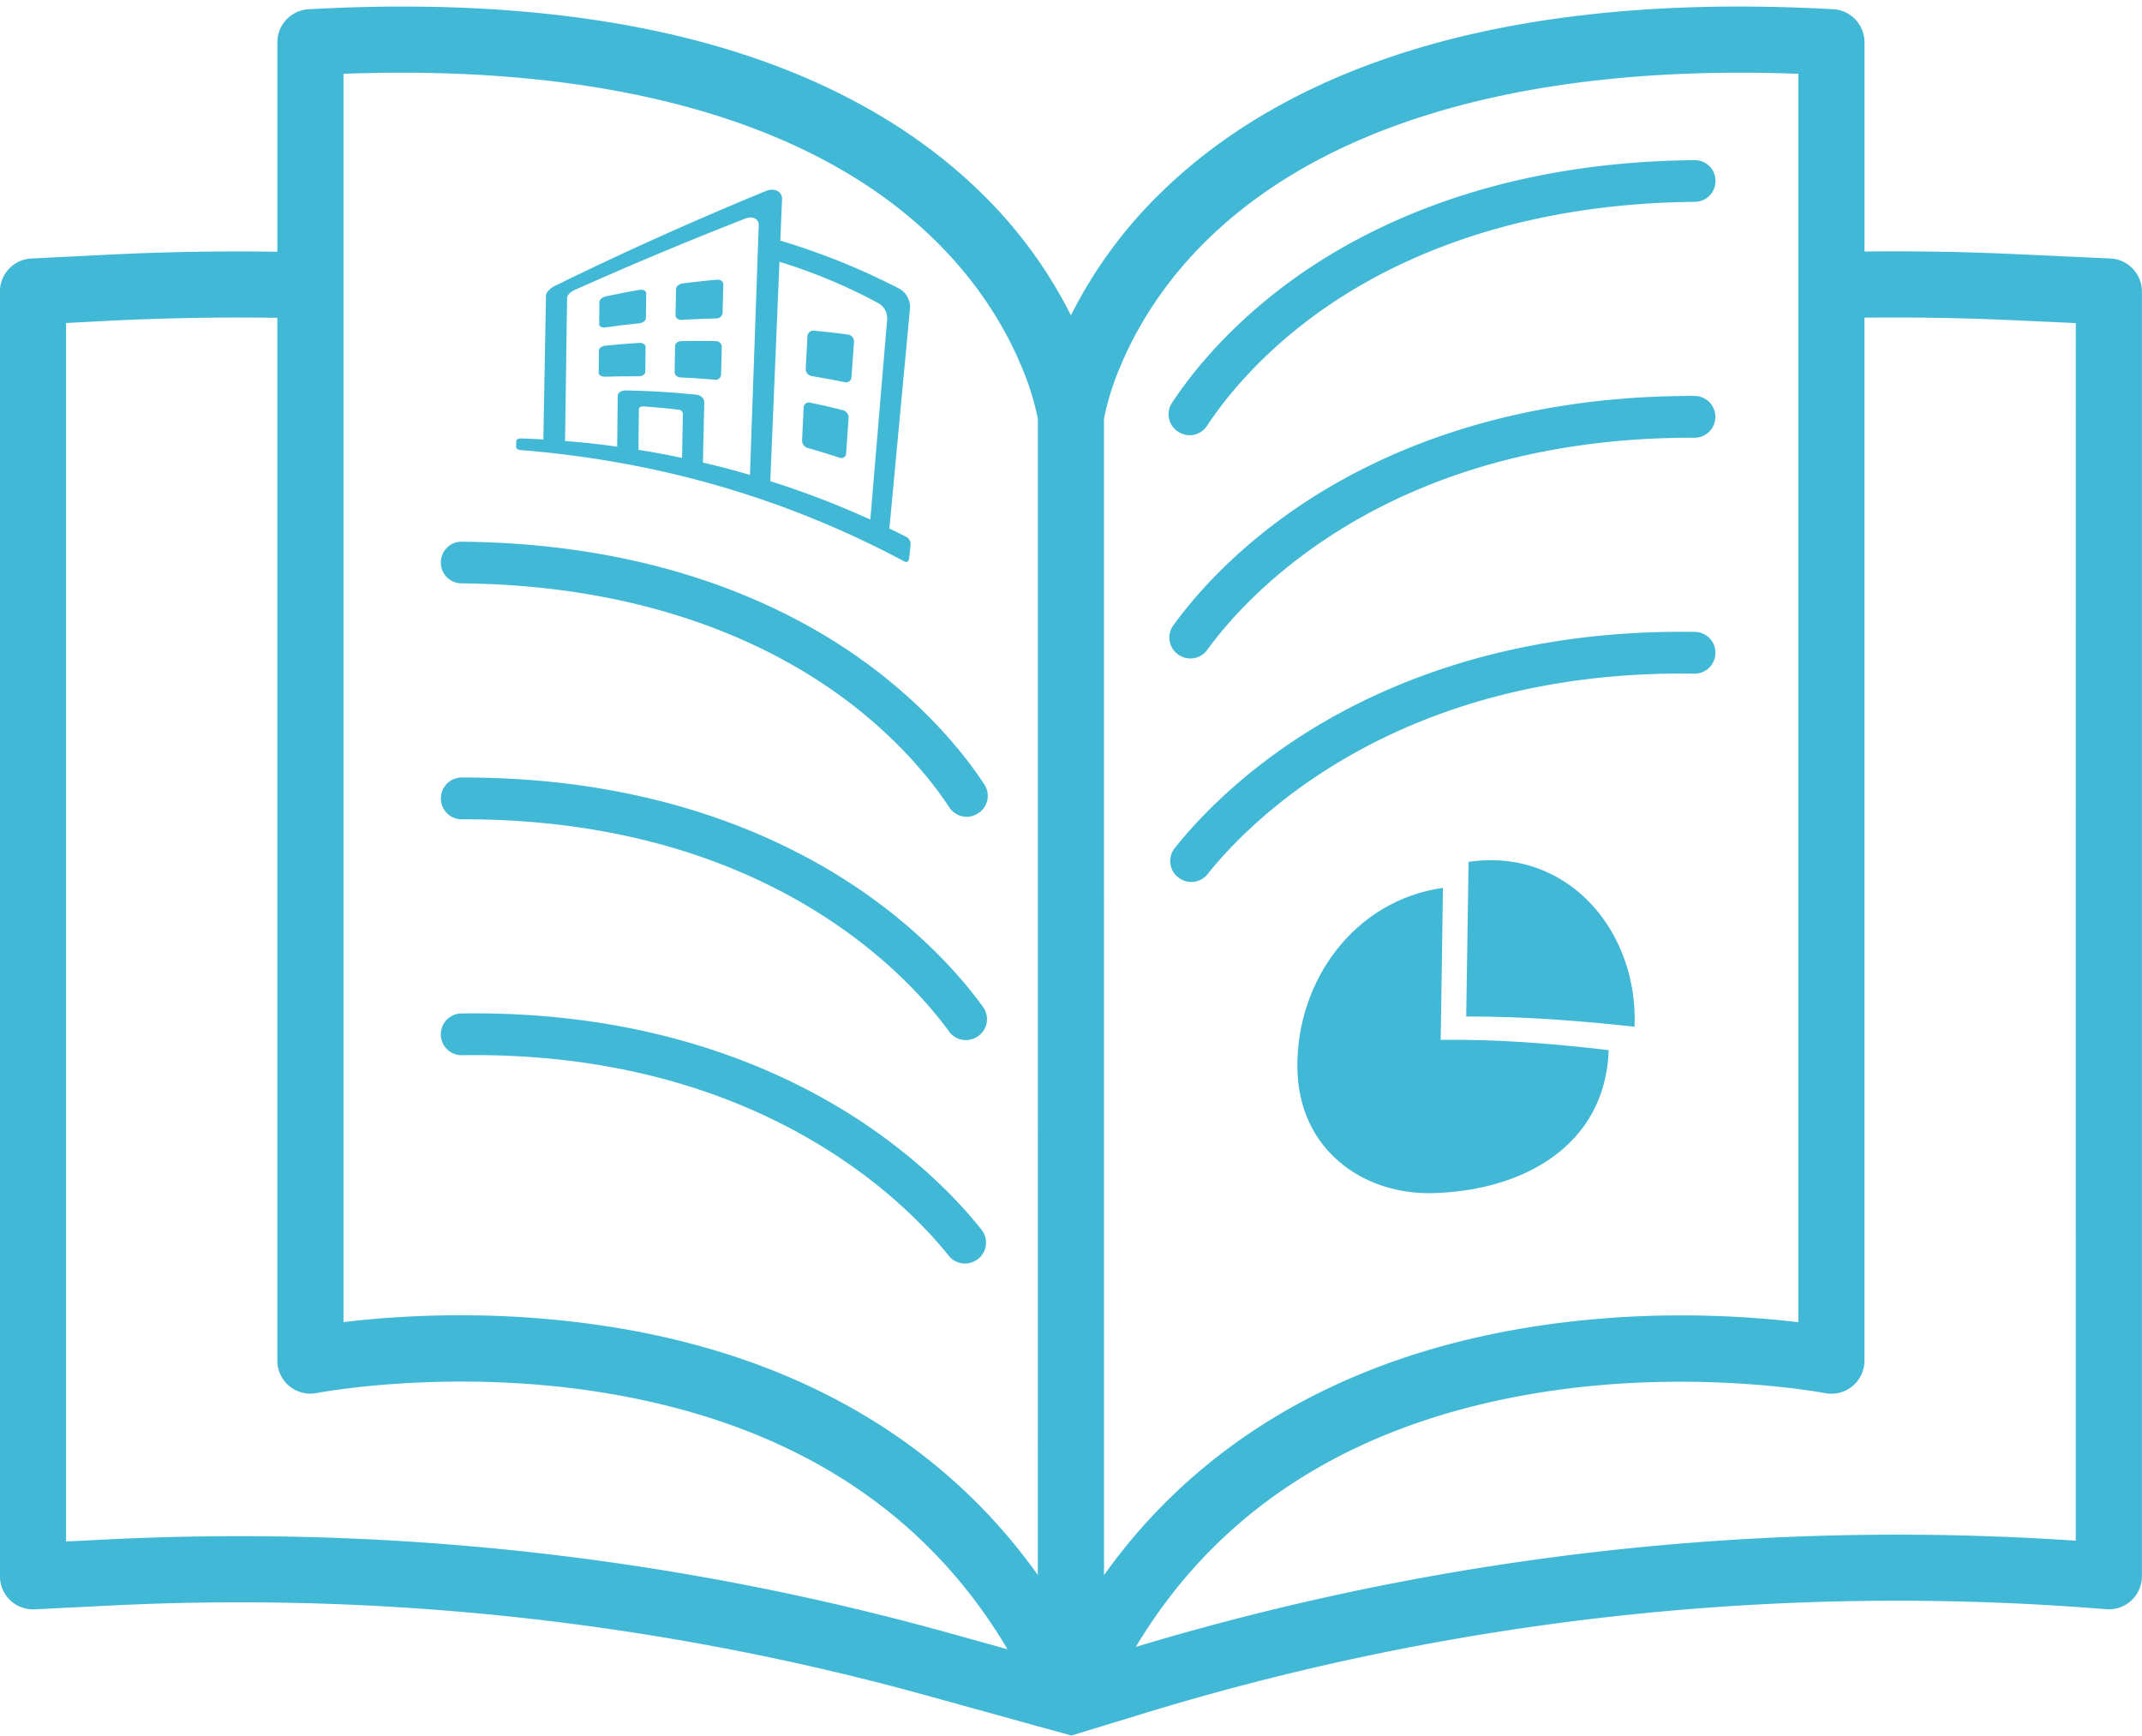<?xml version="1.0" encoding="UTF-8" standalone="no"?><svg xmlns="http://www.w3.org/2000/svg" xmlns:xlink="http://www.w3.org/1999/xlink" data-name="3" fill="#41b8d5" height="768.1" preserveAspectRatio="xMidYMid meet" version="1" viewBox="-0.0 -2.9 948.0 768.1" width="948" zoomAndPan="magnify"><g id="change1_1"><path d="M1000,268.91,958.53,267q-33.71-1.55-67.32-1.17V173.22a14.63,14.63,0,0,0-13.82-14.61c-73.19-4.1-137.06,2.34-189.89,19.14-43.06,13.69-79,34.27-106.76,61.14A202.71,202.71,0,0,0,540,294.07a202.71,202.71,0,0,0-40.74-55.17c-27.77-26.88-63.7-47.45-106.76-61.14-52.83-16.8-116.71-23.24-189.89-19.14a14.63,14.63,0,0,0-13.82,14.61v92.71q-37.75-.58-75.59,1.32l-33.27,1.66A14.64,14.64,0,0,0,66,283.54V852.1A14.64,14.64,0,0,0,81.4,866.72l33.25-1.66a1142.59,1142.59,0,0,1,362.56,40.08l48.16,13.34,4,1.09,10.87,3,10.52-3.22,3.9-1.19,17.6-5.38a1139.8,1139.8,0,0,1,425.92-46.11A14.64,14.64,0,0,0,1014,852.1V283.53A14.64,14.64,0,0,0,1000,268.91Zm-515,608a1171.29,1171.29,0,0,0-313-42.57q-29.36,0-58.82,1.46l-17.91.91V297.46l19.36-1q37.13-1.85,74.14-1.29V756.65A14.63,14.63,0,0,0,206.25,771c.6-.12,60.65-11.63,130.5.46,80.21,13.89,139,51.81,175.18,112.93Zm40.35-25.37c-41.17-57.8-103.7-95.09-183.63-108.94a423.49,423.49,0,0,0-71.77-6,438.19,438.19,0,0,0-51.9,3V187.18C334,182.86,423.5,207.42,477.44,258.54c22.39,21.21,34.58,43.22,41.06,59.1a114.89,114.89,0,0,1,6.87,22.3Zm29.26-511.63a115.85,115.85,0,0,1,7.16-23c6.55-15.83,18.71-37.49,40.77-58.39C656.5,207.42,746,182.86,861.94,187.18V739.67c-24.27-2.93-71.09-6.15-123.68,3-79.93,13.85-142.47,51.13-183.63,108.94ZM984.71,836.35a1168.53,1168.53,0,0,0-416,47c36.12-60.24,94.38-97.75,173.68-111.69,69.94-12.29,130.76-.74,131.36-.62a14.63,14.63,0,0,0,17.45-14.35V295.1q32.92-.39,66,1.14l27.54,1.26Z" transform="translate(-66.03 -157.42)"/></g><g id="change1_2"><path d="M459.65,388.41l9.08-97a9.32,9.32,0,0,0-4.55-9.06A303.47,303.47,0,0,0,411.38,261l.77-18.39c.14-3.29-3.38-5.08-7.06-3.6q-47.43,19.47-93.42,42c-2.31,1.14-3.93,2.91-4,4.31L306.51,349c-3.9-.22-5.85-.31-9.76-.45-1.21,0-2.2.44-2.22,1.08l-.08,2.78c0,.63.95,1.21,2.16,1.29C356.79,358.61,413,374.57,466.3,403c1,.57,2-.06,2.1-1.41l.62-5.91a3.61,3.61,0,0,0-1.62-3.41C464.32,390.69,462.77,389.92,459.65,388.41Zm-1-92.38-7.43,88.42a395.09,395.09,0,0,0-44.28-17L411,270.38a240.1,240.1,0,0,1,43.84,18.35A7.57,7.57,0,0,1,458.64,296ZM320.26,282.9q37.56-16.78,75.84-31.74c3-1.14,5.82.31,5.73,2.91L397.94,364.7c-8.25-2.4-12.41-3.5-20.81-5.47l.6-26.8c0-1.59-1.49-3-3.42-3.23-10.38-1.07-20.92-1.7-31.35-1.89-1.94,0-3.53,1-3.54,2.35l-.24,22.54c-9.17-1.26-13.78-1.76-23.07-2.51l.9-63.27C317,285.2,318.35,283.77,320.26,282.9Zm47.64,74.28c-7.68-1.61-11.54-2.33-19.32-3.58l.21-18c0-.75.86-1.3,1.9-1.23,6.3.46,9.45.75,15.71,1.46a1.93,1.93,0,0,1,1.85,1.7Z" transform="translate(-66.03 -157.42)"/></g><g id="change1_3"><path d="M349.26,282.78c-6.08,1-9.11,1.63-15.14,2.9-1.53.32-2.79,1.41-2.8,2.42l-.11,9.9c0,1,1.22,1.64,2.76,1.42,6-.85,9.06-1.22,15.11-1.85,1.54-.16,2.8-1.18,2.81-2.3l.14-10.95C352,283.21,350.8,282.51,349.26,282.78Z" transform="translate(-66.03 -157.42)"/></g><g id="change1_4"><path d="M383.41,278.31c-6.15.55-9.22.88-15.34,1.66-1.56.2-2.83,1.32-2.85,2.51L365,294.08c0,1.18,1.22,2.06,2.76,2,6.07-.36,9.12-.48,15.2-.62a2.75,2.75,0,0,0,2.86-2.38l.33-12.65C386.21,279.11,385,278.17,383.41,278.31Z" transform="translate(-66.03 -157.42)"/></g><g id="change1_5"><path d="M349,306.26c-6,.38-9.06.63-15.1,1.23-1.53.15-2.79,1.1-2.8,2.11l-.11,9.9c0,1,1.22,1.78,2.76,1.73,6-.18,9-.22,15.07-.18,1.53,0,2.78-.88,2.8-2l.14-10.95C351.75,307,350.52,306.16,349,306.26Z" transform="translate(-66.03 -157.42)"/></g><g id="change1_6"><path d="M382.74,305.48c-6-.11-9.07-.11-15.12,0-1.54,0-2.8,1-2.82,2.2l-.19,11.61c0,1.18,1.2,2.19,2.73,2.27,6,.3,9,.51,15,1a2.39,2.39,0,0,0,2.81-2.08l.33-12.65A2.57,2.57,0,0,0,382.74,305.48Z" transform="translate(-66.03 -157.42)"/></g><g id="change1_7"><path d="M441.42,302.59c-6-.8-9.05-1.14-15.1-1.72a2.61,2.61,0,0,0-2.93,2.42l-.77,14.53a3.11,3.11,0,0,0,2.59,3.12c5.92,1,8.88,1.53,14.76,2.73a2.4,2.4,0,0,0,2.91-2.3l1.1-15.54A3.06,3.06,0,0,0,441.42,302.59Z" transform="translate(-66.03 -157.42)"/></g><g id="change1_8"><path d="M440.5,355.11l1.1-15.54a3.47,3.47,0,0,0-2.47-3.53c-5.8-1.44-8.71-2.1-14.57-3.33a2.26,2.26,0,0,0-2.84,2.12L421,349.36a3.55,3.55,0,0,0,2.5,3.42c5.73,1.63,8.57,2.5,14.23,4.34A2.08,2.08,0,0,0,440.5,355.11Z" transform="translate(-66.03 -157.42)"/></g><g id="change1_9"><path d="M497.95,515l.18-.09a9.16,9.16,0,0,0,3.59-13.18c-7.23-11.08-22.42-31-48.36-50.84-33.55-25.62-92.25-55.81-183-56.65a9.16,9.16,0,0,0-9.22,9.28v.16a9.17,9.17,0,0,0,9.1,9c85.1.84,139.79,28.61,171,52.22,24.31,18.37,38.47,37.06,44.9,46.86A9.16,9.16,0,0,0,497.95,515Z" transform="translate(-66.03 -157.42)"/></g><g id="change1_10"><path d="M498,613.63l.15-.09a9.16,9.16,0,0,0,3-13.32c-7.68-10.68-23.6-29.86-49.92-48.77C417.1,527,358.45,498.37,270.31,498.61a9.18,9.18,0,0,0-9.13,9.41v.15a9.18,9.18,0,0,0,9.22,8.93c136.52-.34,199.22,71.22,215.65,93.9A9.18,9.18,0,0,0,498,613.63Z" transform="translate(-66.03 -157.42)"/></g><g id="change1_11"><path d="M498,712.27l.15-.09a9.16,9.16,0,0,0,2.32-13.41c-8.12-10.27-24.76-28.7-51.48-46.74-34.61-23.36-93.35-50.36-178.84-49a9.17,9.17,0,0,0-9,9.53v.14a9.18,9.18,0,0,0,9.34,8.8c132.49-2,198,66.8,215.43,88.75A9.18,9.18,0,0,0,498,712.27Z" transform="translate(-66.03 -157.42)"/></g><g id="change1_12"><path d="M588.46,346.15l-.18-.09a9.16,9.16,0,0,1-3.59-13.18c7.23-11.08,22.42-31,48.36-50.84,33.55-25.62,92.25-55.81,183-56.65a9.16,9.16,0,0,1,9.22,9.28v.16a9.17,9.17,0,0,1-9.1,9c-85.1.84-139.79,28.61-171,52.22-24.31,18.37-38.47,37.06-44.9,46.86A9.16,9.16,0,0,1,588.46,346.15Z" transform="translate(-66.03 -157.42)"/></g><g id="change1_13"><path d="M588.41,444.77l-.15-.09a9.16,9.16,0,0,1-3-13.32c7.68-10.68,23.6-29.86,49.92-48.77,34.09-24.49,92.74-53.08,180.88-52.85a9.18,9.18,0,0,1,9.13,9.41v.15a9.18,9.18,0,0,1-9.22,8.93c-136.52-.34-199.22,71.22-215.65,93.9A9.18,9.18,0,0,1,588.41,444.77Z" transform="translate(-66.03 -157.42)"/></g><g id="change1_14"><path d="M588.37,543.41l-.15-.09a9.16,9.16,0,0,1-2.32-13.41c8.12-10.27,24.76-28.7,51.48-46.74,34.61-23.36,93.35-50.36,178.84-49a9.17,9.17,0,0,1,9,9.53v.14a9.18,9.18,0,0,1-9.34,8.8c-132.49-2-198,66.8-215.43,88.75A9.18,9.18,0,0,1,588.37,543.41Z" transform="translate(-66.03 -157.42)"/></g><g id="change1_15"><path d="M778,619.26c-1.42,42.18-37.86,62.3-78,63.27-30.85.74-59.58-19.4-59.79-55.92C640,588,665.8,552.9,704.64,547.44q-.44,33.63-1,67.26C728.69,614.41,753.18,616.32,778,619.26Z" transform="translate(-66.03 -157.42)"/></g><g id="change1_16"><path d="M789.45,608.9c-24.82-2.72-49.53-4.6-74.51-4.53q.56-34.22,1.05-68.44C760.06,529.47,791.19,566.87,789.45,608.9Z" transform="translate(-66.03 -157.42)"/></g></svg>